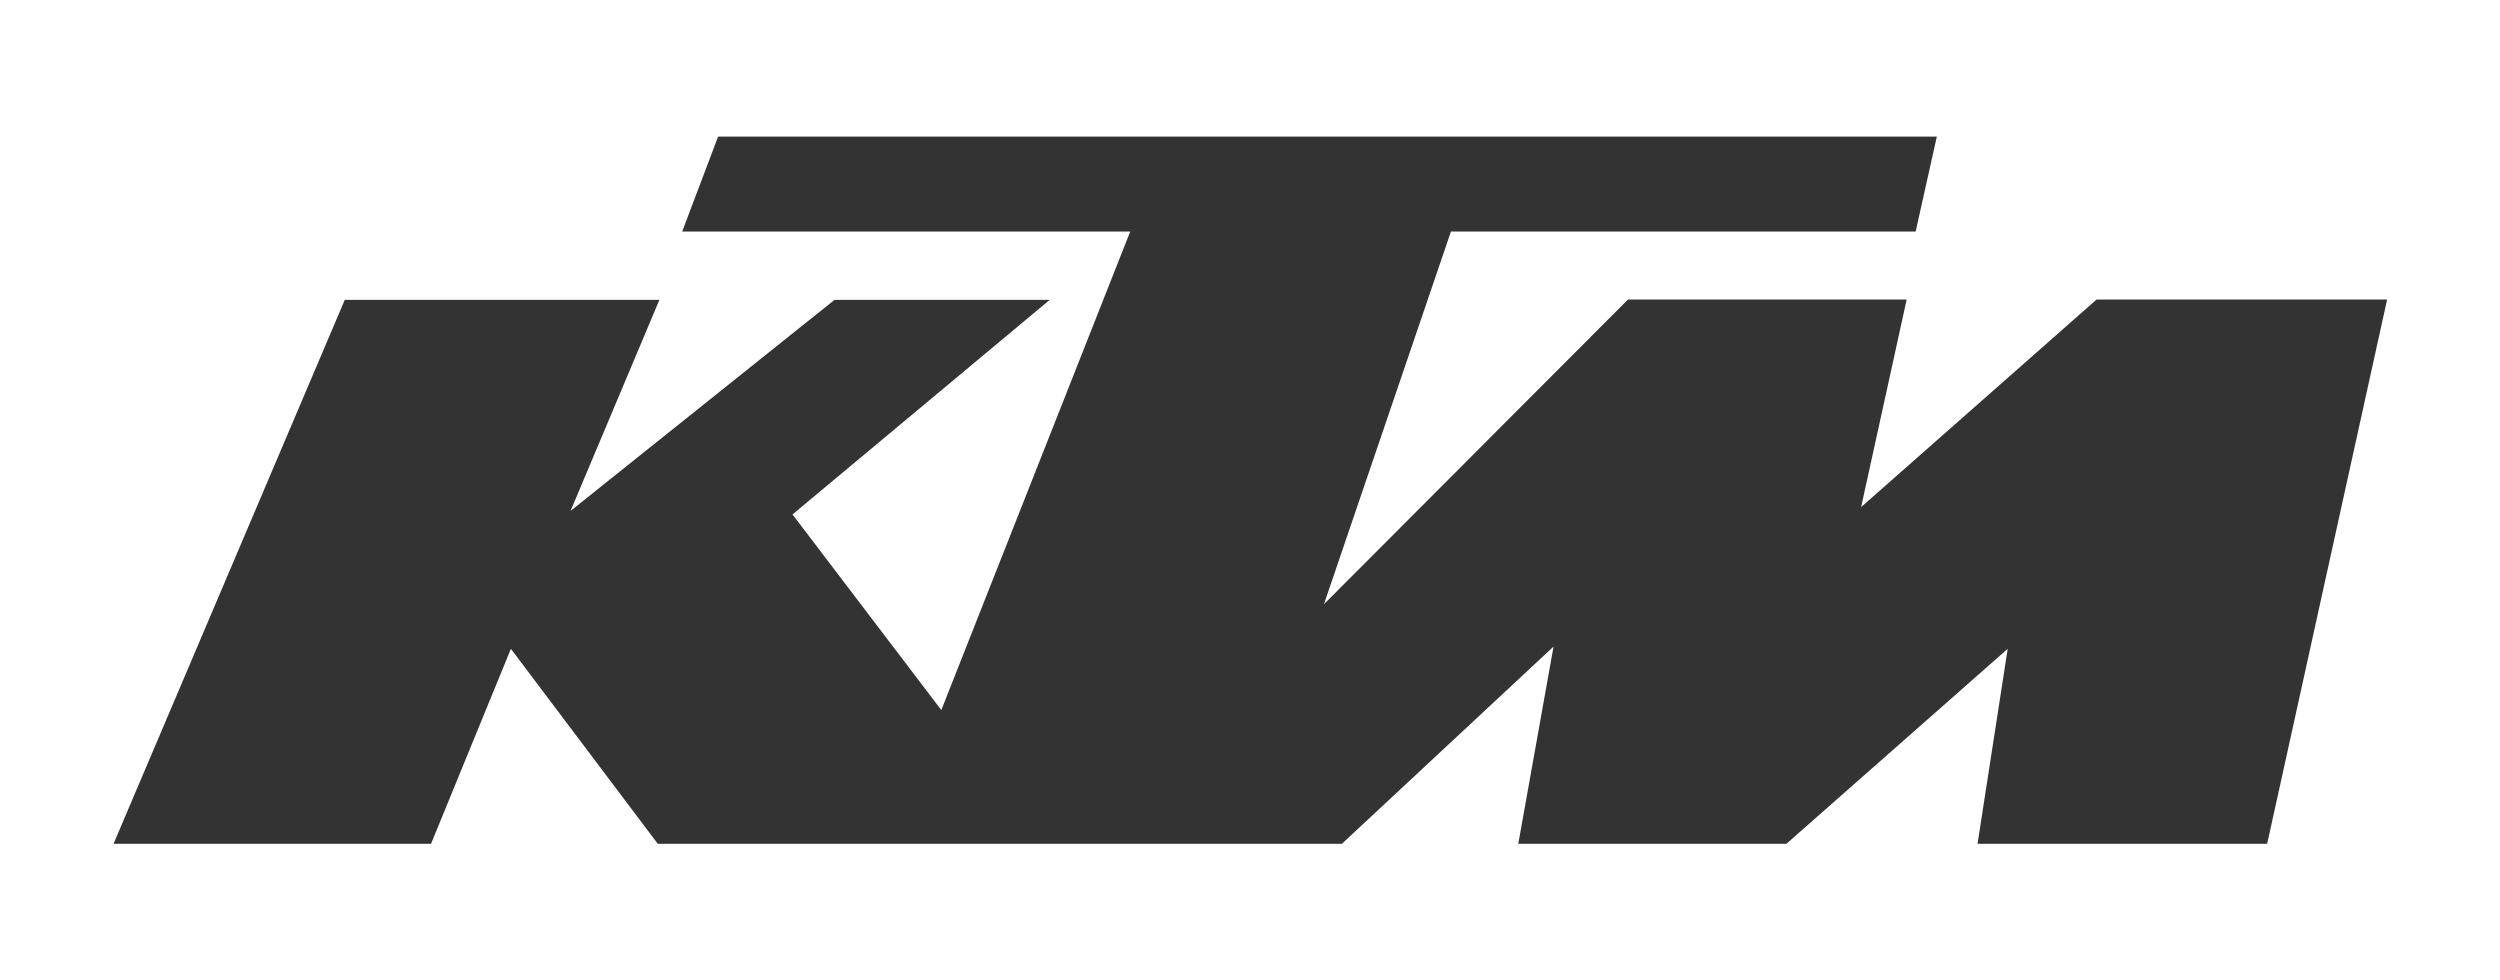 <?xml version="1.0" encoding="UTF-8"?>
<svg xmlns="http://www.w3.org/2000/svg" version="1.1" xmlns:svg="http://www.w3.org/2000/svg" viewBox="0 0 779.5 305.7">
  <rect x="0" y="0" width="779.5" height="305.7" fill="#333333" stroke="none"/>
  <defs>
    <style>
      .cls-1 {
        fill: #fff;
      }
    </style>
  </defs>
  <!-- Generator: Adobe Illustrator 28.6.0, SVG Export Plug-In . SVG Version: 1.2.0 Build 709)  -->
  <g>
    <g id="svg4313">
      <path class="cls-1" d="M0,0v305.7h779.5V0H0ZM706.7,263.1h-90.1l9.4-60.8-69,60.8h-83.6l11-61.5-66,61.5h-213.3l-45.8-60.8-24.9,60.8H35.4L107.5,93.5h98.1l-27.7,65.8,82.3-65.8h67.1l-80.2,66.9,46.4,61,58.9-149.2h-139.7l11.2-29.6h380l-6.6,29.6h-144.9l-39.6,116.2,94.8-95h86.9l-14.2,64.7,73.4-64.7h90.6l-37.4,169.7Z"/>
    </g>
  </g>
</svg>